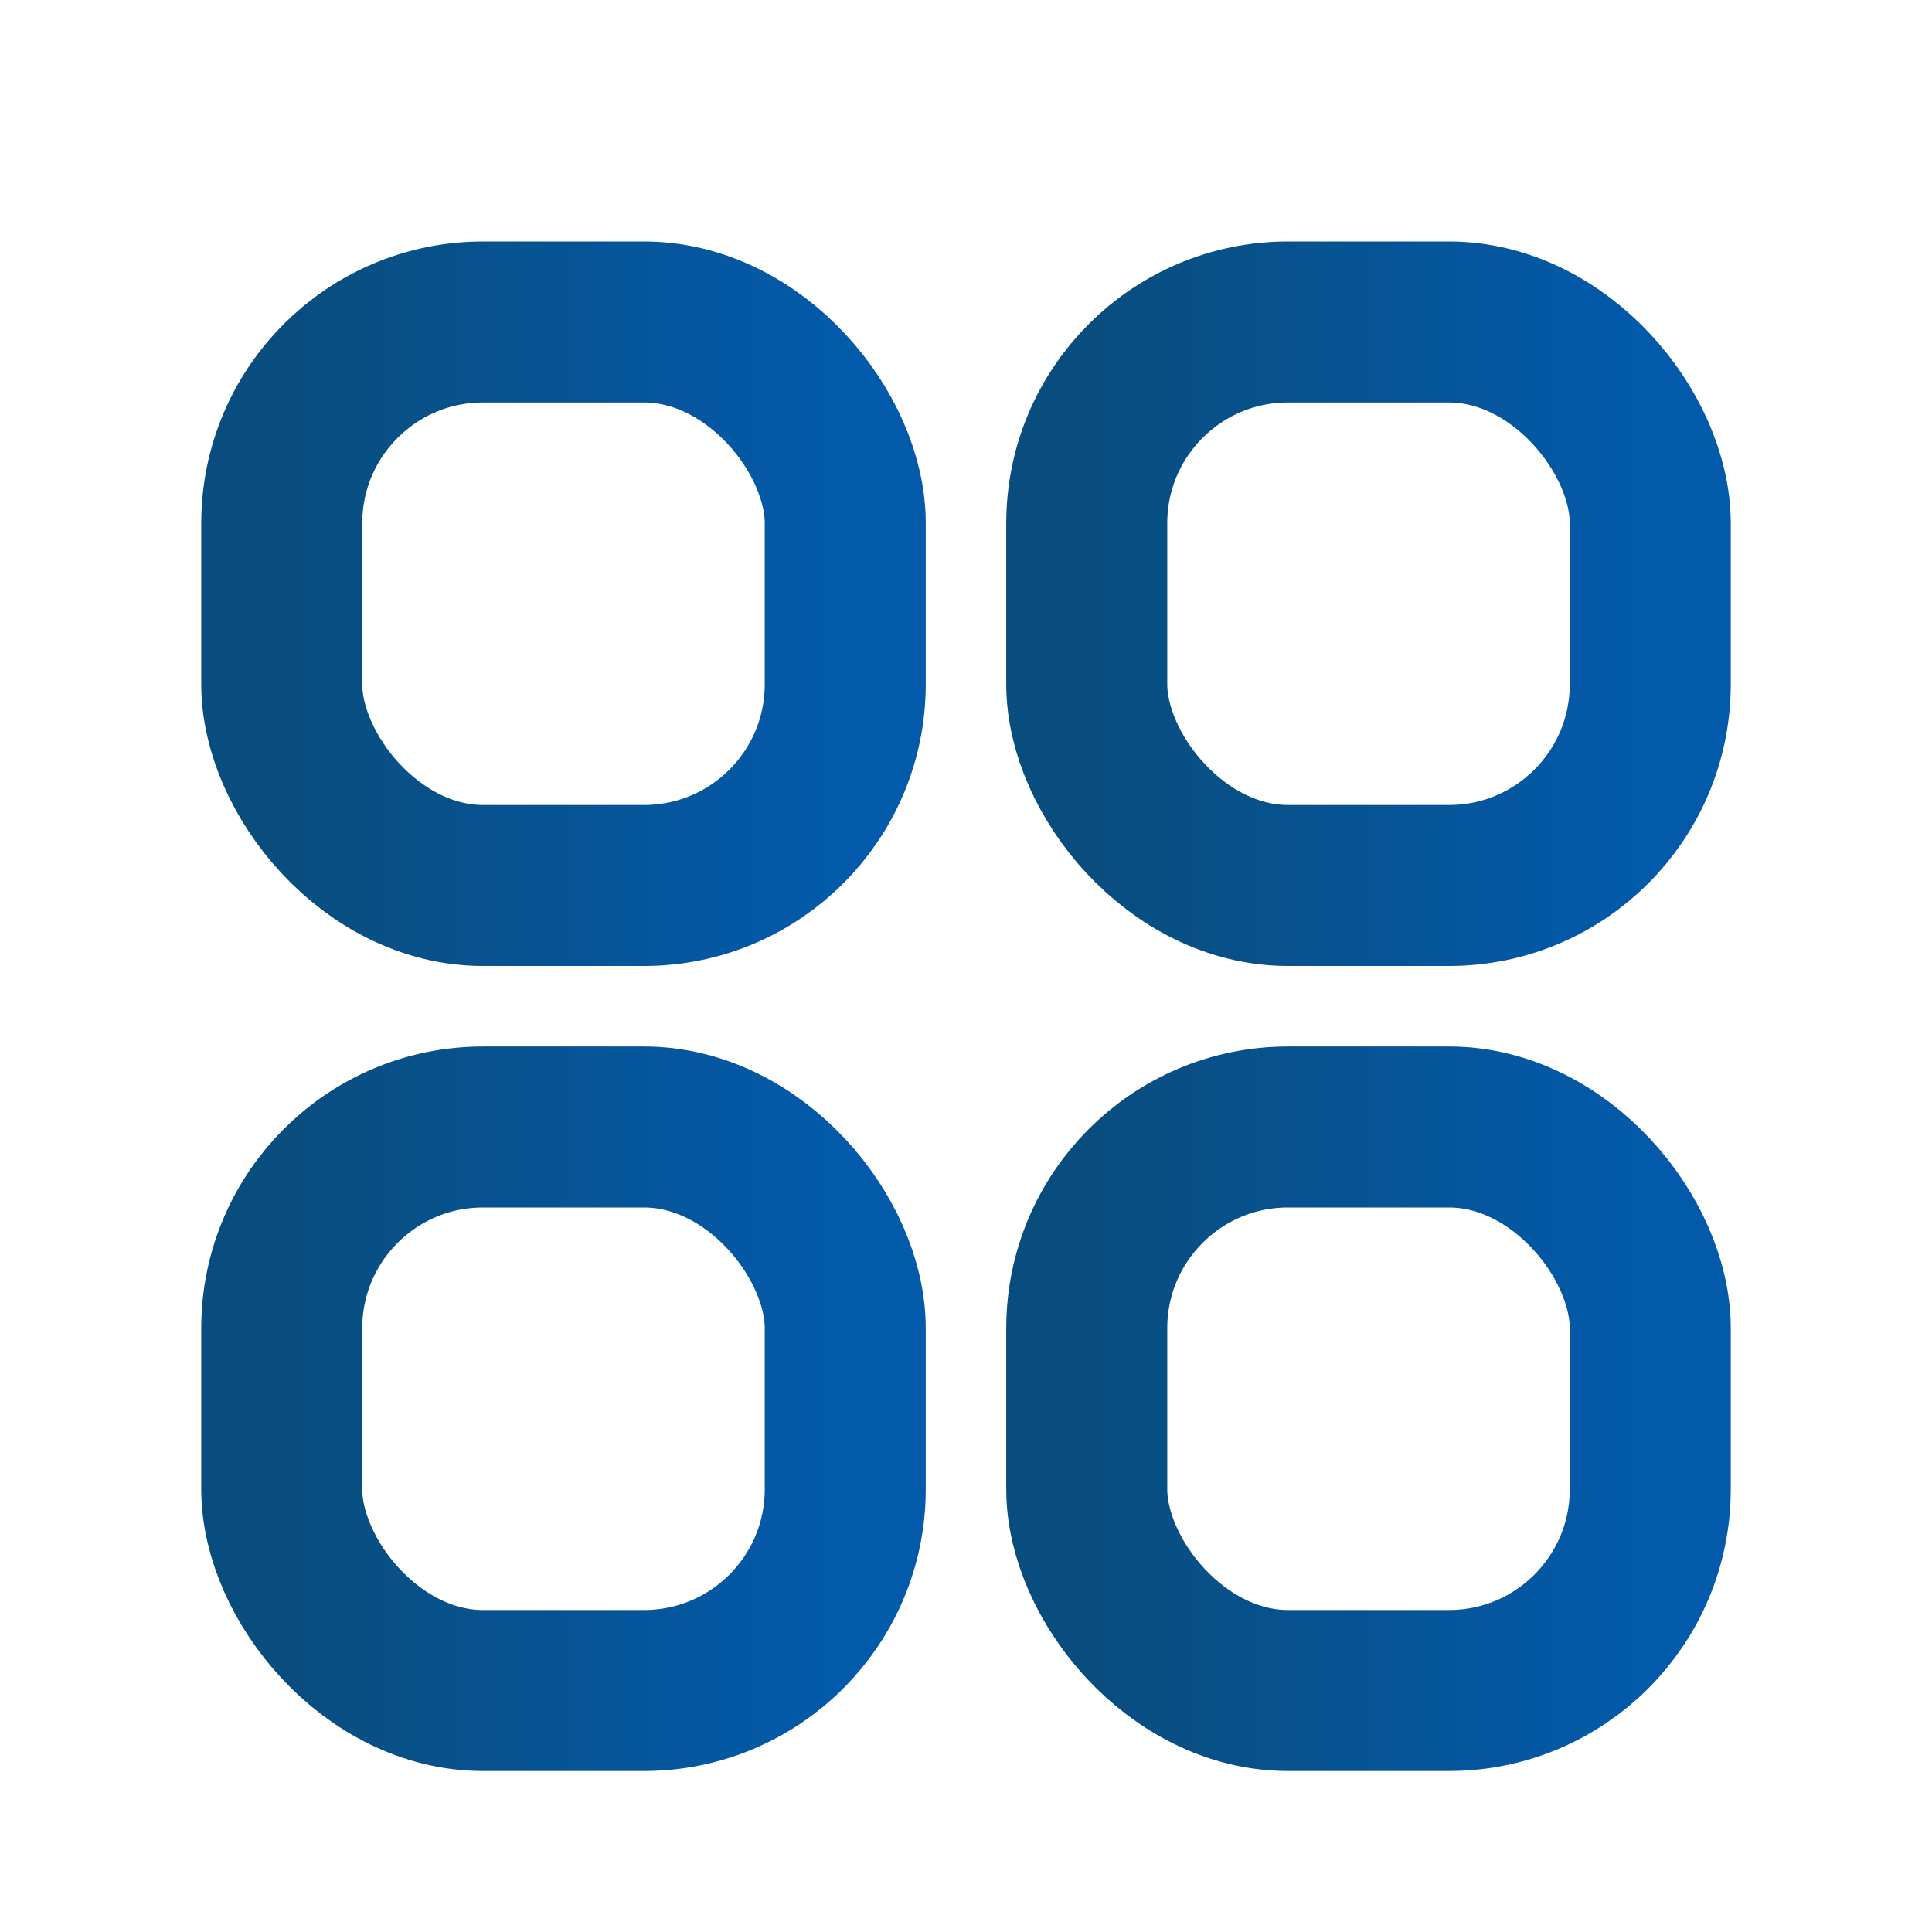 <?xml version="1.0" encoding="UTF-8"?> <svg xmlns="http://www.w3.org/2000/svg" width="24" height="24" viewBox="0 0 24 24" fill="none"><rect x="3.5" y="4" width="7" height="7" rx="2.5" stroke="url(#paint0_linear_946_4295)" stroke-width="2"></rect><rect x="3.5" y="14" width="7" height="7" rx="2.5" stroke="url(#paint1_linear_946_4295)" stroke-width="2"></rect><rect x="13.5" y="4" width="7" height="7" rx="2.5" stroke="url(#paint2_linear_946_4295)" stroke-width="2"></rect><rect x="13.5" y="14" width="7" height="7" rx="2.5" stroke="url(#paint3_linear_946_4295)" stroke-width="2"></rect><defs><linearGradient id="paint0_linear_946_4295" x1="3.5" y1="7.5" x2="10.5" y2="7.5" gradientUnits="userSpaceOnUse"><stop stop-color="#094D7E"></stop><stop offset="1" stop-color="#035AAB"></stop></linearGradient><linearGradient id="paint1_linear_946_4295" x1="3.5" y1="17.5" x2="10.5" y2="17.5" gradientUnits="userSpaceOnUse"><stop stop-color="#094D7E"></stop><stop offset="1" stop-color="#035AAB"></stop></linearGradient><linearGradient id="paint2_linear_946_4295" x1="13.5" y1="7.5" x2="20.5" y2="7.5" gradientUnits="userSpaceOnUse"><stop stop-color="#094D7E"></stop><stop offset="1" stop-color="#035AAB"></stop></linearGradient><linearGradient id="paint3_linear_946_4295" x1="13.5" y1="17.5" x2="20.5" y2="17.5" gradientUnits="userSpaceOnUse"><stop stop-color="#094D7E"></stop><stop offset="1" stop-color="#035AAB"></stop></linearGradient></defs></svg> 